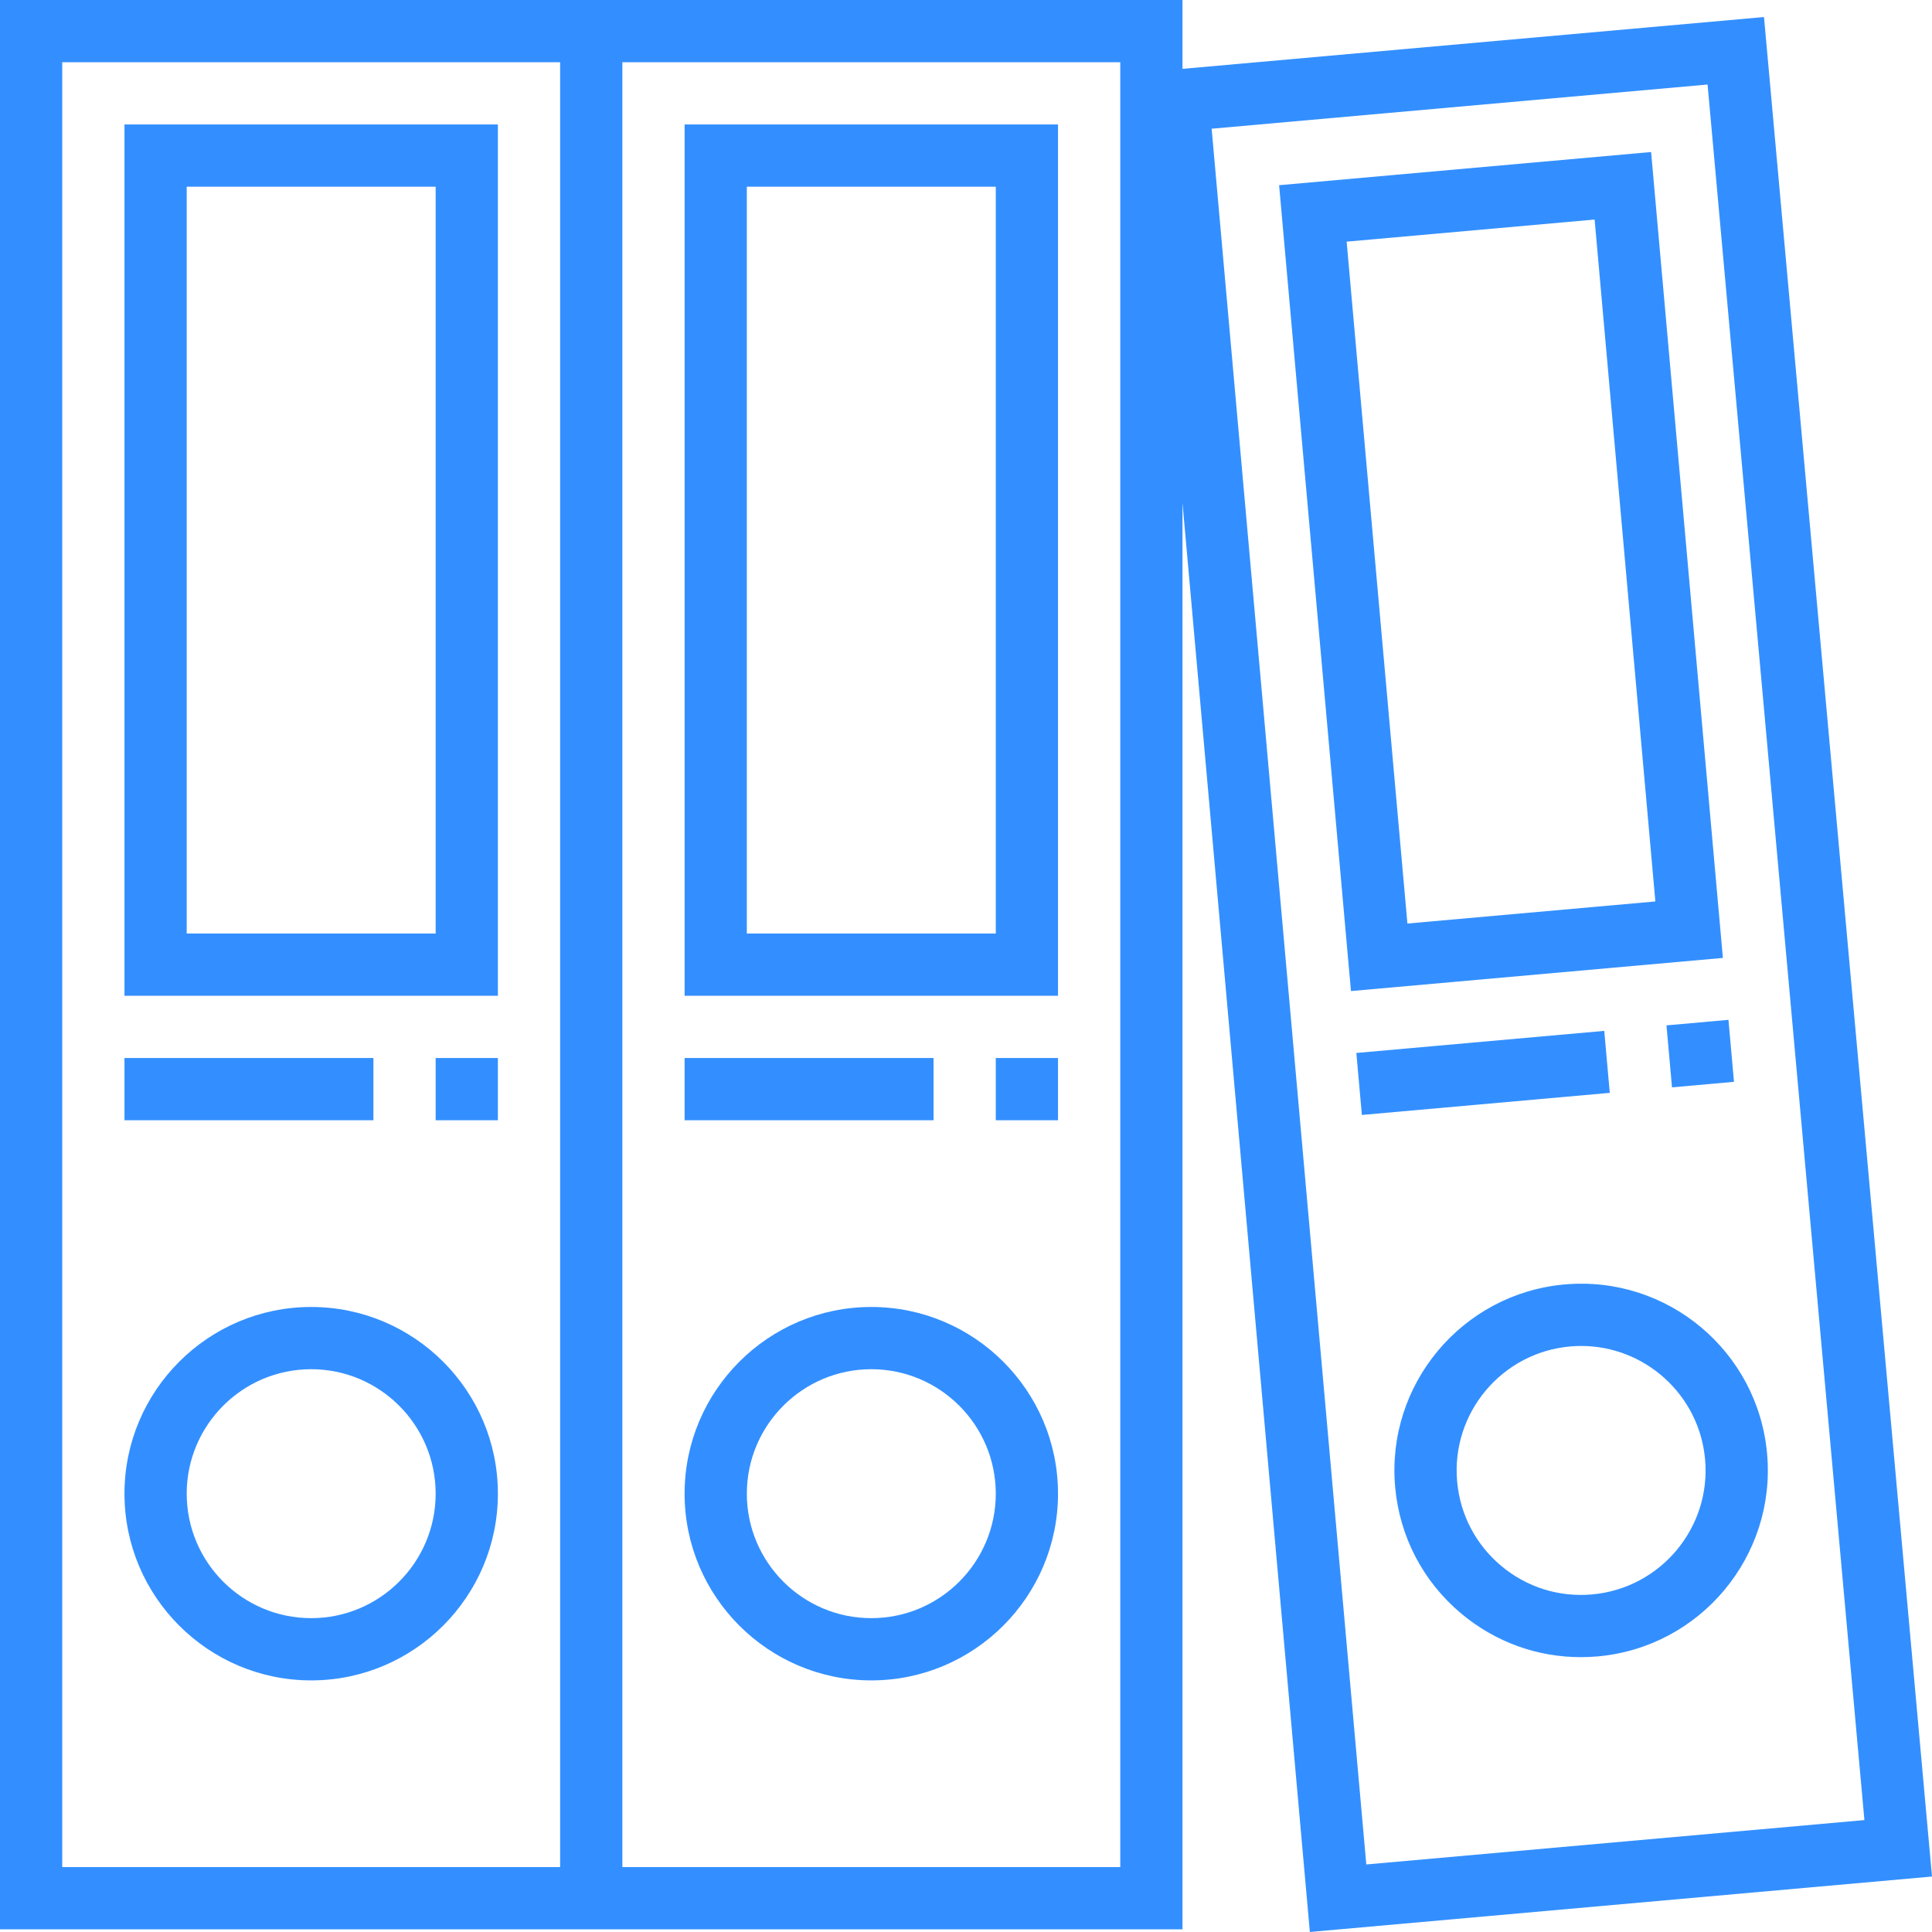 <?xml version="1.0" encoding="UTF-8"?>
<svg xmlns="http://www.w3.org/2000/svg" xmlns:xlink="http://www.w3.org/1999/xlink" xmlns:svgjs="http://svgjs.com/svgjs" version="1.1" width="512" height="512" x="0" y="0" viewBox="0 0 496.688 496.688" style="enable-background:new 0 0 512 512" xml:space="preserve">
  <g>
    <path d="M128 32.004H32v224h96v-224zm-16 208H48v-192h64v192zM80 432.004c26.472 0 48-21.528 48-48s-21.528-48-48-48-48 21.528-48 48 21.528 48 48 48zm0-80c17.648 0 32 14.352 32 32s-14.352 32-32 32-32-14.352-32-32 14.352-32 32-32zM32 272.004h64v16H32zM112 272.004h16v16h-16zM272 32.004h-96v224h96v-224zm-16 208h-64v-192h64v192zM224 432.004c26.472 0 48-21.528 48-48s-21.528-48-48-48-48 21.528-48 48 21.528 48 48 48zm0-80c17.648 0 32 14.352 32 32s-14.352 32-32 32-32-14.352-32-32 14.352-32 32-32zM176 272.004h64v16h-64zM256 272.004h16v16h-16z" fill="#338FFF" data-original="#000000"></path>
    <path d="M453.496 4.38 304 17.7V.004H0v496h304V129.292l32.744 367.392 159.944-14.256L453.496 4.38zM144 480.004H16v-464h128v464zm144 0H160v-464h128v464zm23.496-446.912 127.496-11.36 40.32 446.184-128.056 11.408-39.76-446.232z" fill="#338FFF" data-original="#000000"></path>
    <path d="m424.472 39.084-95.632 8.528 18.472 207.176 95.616-8.52-18.456-207.184zM346.2 62.124l63.752-5.68 15.616 175.304-63.744 5.68L346.2 62.124zM454.296 373.764c-2.344-26.368-25.616-45.92-52.08-43.552-26.36 2.352-45.896 25.712-43.544 52.072 1.144 12.768 7.176 24.336 17.016 32.56 8.72 7.288 19.488 11.184 30.712 11.184 1.448 0 2.888-.064 4.344-.192 26.368-2.352 45.904-25.712 43.552-52.072zM409.32 409.9c-8.512.768-16.816-1.84-23.368-7.328s-10.584-13.192-11.344-21.704c-1.568-17.576 11.456-33.152 29.032-34.712.96-.088 1.912-.128 2.864-.128 16.376 0 30.376 12.552 31.848 29.168 1.576 17.56-11.456 33.136-29.032 34.704zM348.696 270.703l63.733-5.682 1.42 15.935-63.733 5.682zM445.782 278.12l-15.935 1.423-1.422-15.936 15.935-1.422z" fill="#338FFF" data-original="#000000"></path>
  </g>
</svg>
